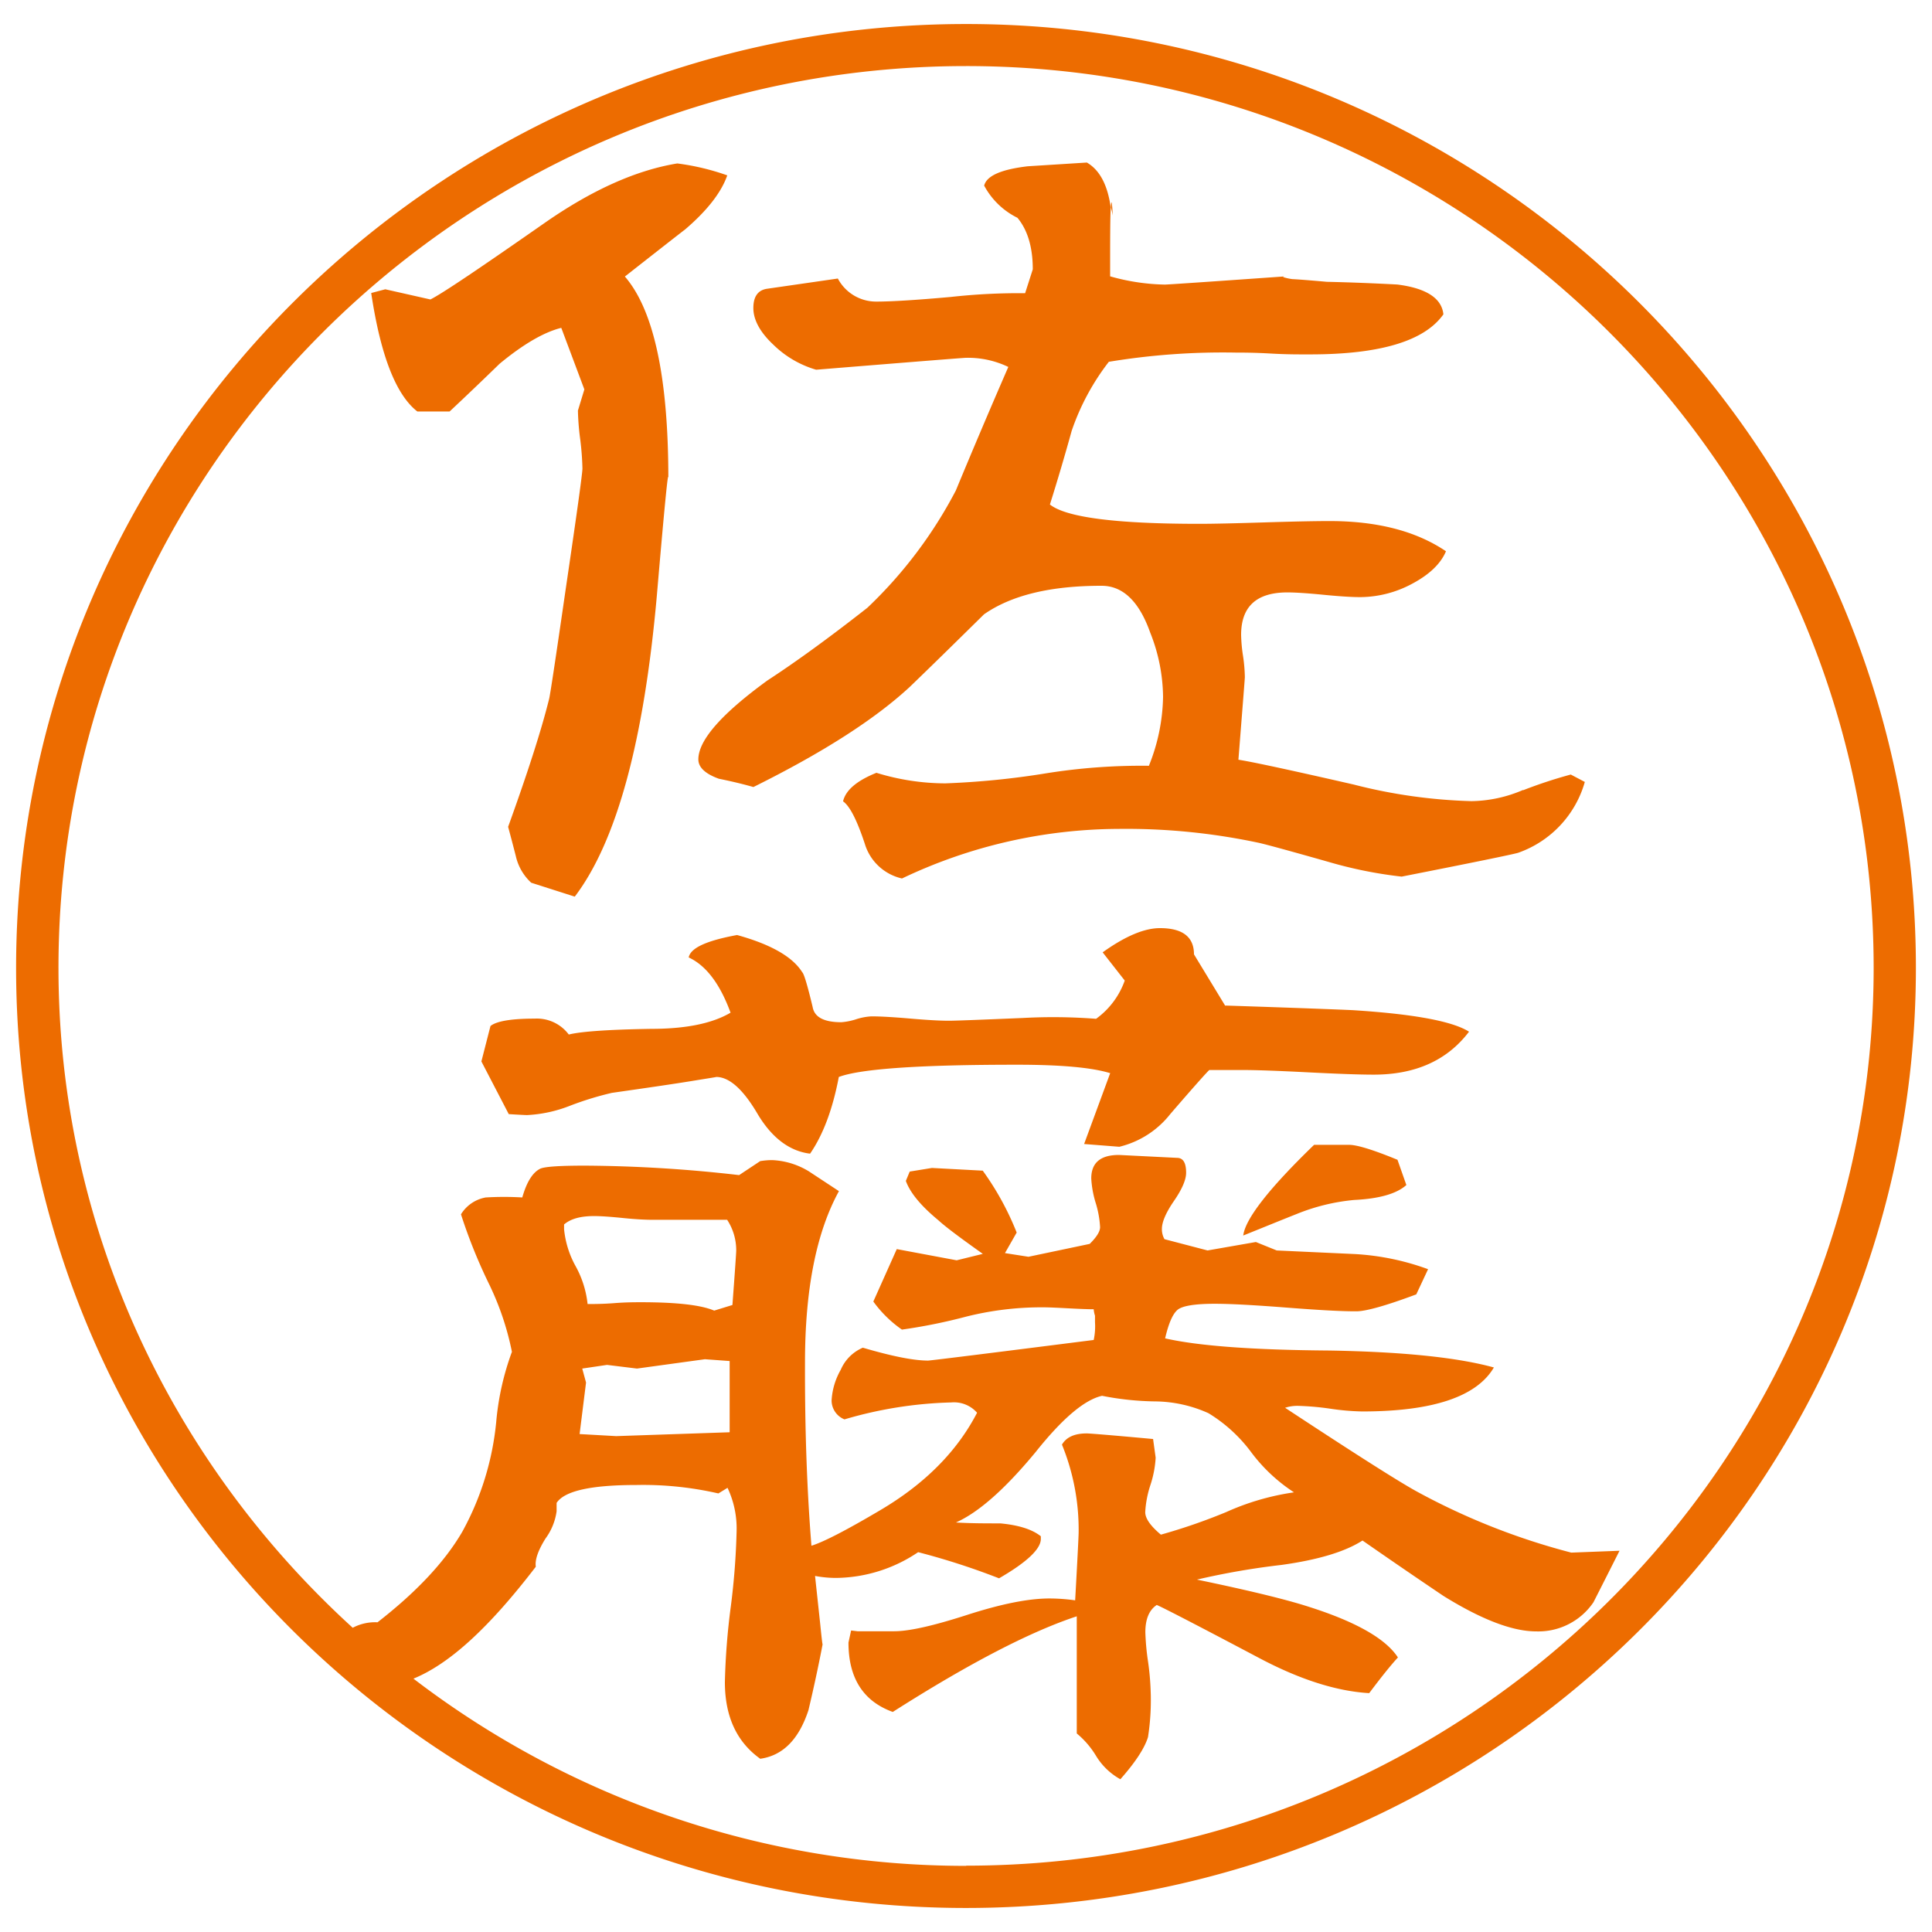 <svg xmlns="http://www.w3.org/2000/svg" viewBox="0 0 300 300"><defs><style>.cls-1{fill:none}.cls-2{fill:#ed6c00}</style></defs><title>s-name-reisho</title><g id="_300_300px" data-name="300×300px"><path d="M0 0h300v300H0z" class="cls-1"/></g><g id="s-name-reisho"><path d="M172.5 32.23a10.92 10.92 0 0 1 .29 1.25c-.12-2.26-.22-2.64-.29-1.25" class="cls-2"/><path d="M236.49 122.67a20.86 20.86 0 01-8 1.73 82 82 0 01-18.3-2.58q-14.92-3.41-17.89-3.85c.66-8.37 1-12.63 1-12.82a24.67 24.67 0 00-.28-3.28 24.1 24.1 0 01-.3-3.29c0-4.38 2.37-6.58 7.16-6.59 1.31 0 3.21.13 5.66.37s4.34.36 5.67.36a17.2 17.2 0 008.15-2.12c2.66-1.43 4.37-3.1 5.17-5-4.64-3.14-10.67-4.69-18.09-4.69-2.25 0-5.64.07-10.14.21s-7.87.22-10.1.22q-19.4 0-23.17-3 1.8-5.72 3.38-11.44a37 37 0 015.77-10.72 108.79 108.79 0 0119.73-1.43c1.06 0 2.88 0 5.47.15s4.61.13 6.07.13q16.29 0 20.68-6.22c-.26-2.5-2.65-4.06-7.15-4.63-3.59-.19-7.25-.34-10.94-.42-2.28-.2-4.05-.35-5.38-.42a7.82 7.82 0 01-1.4-.31c0-.09.14-.12.4-.12q-18 1.27-18.79 1.28a33.1 33.1 0 01-8.49-1.28c0-5.67 0-9.18.1-10.67-.46-3.31-1.6-5.77-3.71-7l-9.19.58c-4.12.49-6.37 1.47-6.76 3a11.76 11.76 0 005.17 5c1.58 1.9 2.38 4.58 2.38 8l-1.19 3.71a96.21 96.21 0 00-11.53.58c-5.44.49-9.28.72-11.55.72a6.72 6.72 0 01-6-3.58l-10.93 1.58c-1.46.19-2.19 1.2-2.19 3s1 3.71 3.07 5.66a15.8 15.8 0 006.68 3.92q22.89-1.86 23.27-1.85a14.4 14.4 0 016.57 1.42q-4.19 9.63-8.15 19.19a69.31 69.31 0 01-13.73 18.2c-6.37 5-11.53 8.69-15.51 11.28q-10.74 7.81-10.74 12.27c0 1.23 1.07 2.24 3.18 3 1.86.38 3.65.8 5.37 1.29q16.13-8 24.28-15.55c3.84-3.7 7.68-7.48 11.53-11.27q6.36-4.44 18.26-4.43c3.31 0 5.83 2.43 7.54 7.26a27.54 27.54 0 012 10 29.78 29.78 0 01-2.2 10.69 94 94 0 00-15.9 1.16 125.91 125.91 0 01-15.71 1.57 36.58 36.58 0 01-10.7-1.64c-3.07 1.24-4.78 2.71-5.18 4.43 1.07.75 2.19 3 3.37 6.57a7.83 7.83 0 005.78 5.41 78.72 78.72 0 0133.61-7.7 98.84 98.84 0 0121.64 2.13q1.41.28 11 3a67.05 67.05 0 0011.34 2.28c11.12-2.19 17.17-3.43 18.09-3.7a16.41 16.41 0 0010.35-11l-2.18-1.15a71.68 71.68 0 00-7.38 2.43M87.16 50.92l3.58 9.55-1 3.28a39.83 39.83 0 00.36 4.5 43.83 43.83 0 01.34 4.49q0 1.14-2.59 18.68-2.38 16.44-2.59 17.13-1.77 7.14-6.36 19.84c.41 1.51.8 3 1.2 4.56a8 8 0 002.39 4.12l6.76 2.16Q99 126.39 102 92.43q1.77-20.68 1.78-18.11 0-23.56-6.75-31.38 9.14-7.17 9.33-7.29c3.44-2.94 5.64-5.76 6.57-8.42a37.48 37.48 0 00-7.76-1.85q-9.53 1.56-20.43 9.12c-10.21 7.13-16.17 11.15-17.91 12l-7-1.58-2.19.58c1.46 9.72 3.85 15.82 7.17 18.4h5c2.64-2.47 5.23-4.95 7.76-7.41 3.7-3.06 6.89-4.9 9.54-5.57M127.72 255.2v0M209.51 177.77h-5.46c-7 6.77-10.68 11.49-11 14.08 2.84-1.14 5.62-2.28 8.32-3.35a31.3 31.3 0 018.91-2.17q5.85-.29 8.1-2.32l-1.38-3.92c-3.79-1.56-6.29-2.32-7.5-2.32M190.26 156.19l-4.86-8c0-2.71-1.77-4.07-5.28-4.07q-3.65 0-8.9 3.76l3.43 4.38a12.46 12.46 0 01-4.45 5.94 86.85 86.85 0 00-11.34-.13c-6.63.28-10.47.43-11.55.43-1.35 0-3.35-.11-6-.34s-4.63-.34-6-.34a9.38 9.38 0 00-2.43.47 9.91 9.91 0 01-2.23.44c-2.7 0-4.18-.78-4.46-2.35-.81-3.39-1.35-5.18-1.61-5.4-1.49-2.4-4.87-4.34-10.13-5.79-4.73.87-7.22 2-7.51 3.48 2.7 1.25 4.87 4.12 6.5 8.58q-4.28 2.52-12.37 2.51c-6.47.11-10.74.39-12.75.88a6.19 6.19 0 00-5.28-2.47c-3.64 0-5.94.39-6.88 1.15l-1.41 5.5L79 173c1.75.11 2.69.15 2.83.15a21 21 0 006.68-1.45 49 49 0 016.5-2c5.53-.79 9.64-1.39 12.34-1.83s4-.64 3.87-.64c2 0 4.14 1.88 6.37 5.66s5 5.86 8.2 6.25c2-2.9 3.51-6.88 4.46-11.91q5.09-1.91 27.75-1.9 10.14 0 14.39 1.31l-4.05 11 5.47.43a14.35 14.35 0 007.91-5.08c3.76-4.36 5.8-6.64 6.07-6.84h5.07c2.29 0 5.7.13 10.22.36s7.94.36 10.23.36q9.74 0 14.8-6.67-3.85-2.44-18-3.34c-1.62-.08-8.23-.34-19.85-.72" class="cls-2"/><path d="M150 3.73C68.63 3.74 2.49 69.52 2.5 150.34c0 80.49 66.18 145.94 147.52 145.93s147.49-65.49 147.48-146C297.49 69.47 231.31 3.72 150 3.73m0 286a141.07 141.07 0 0 1-85.8-29.07c5.62-2.3 11.75-7.92 19-17.38-.16-1.07.36-2.54 1.5-4.37a9.29 9.29 0 0 0 1.73-4.24v-1.3c1.21-1.86 5.34-2.78 12.36-2.78a52.29 52.29 0 0 1 12.76 1.31l1.42-.87a14.77 14.77 0 0 1 1.41 6.7 111.81 111.81 0 0 1-.9 11.72 108 108 0 0 0-.92 11.74c0 5.32 1.82 9.29 5.49 11.91 3.5-.49 6-3 7.49-7.56.79-3.33 1.53-6.74 2.19-10.19-.05-.18-.17-1.21-.37-3.2l-.8-7.44a17.61 17.61 0 0 0 3.24.31 23.15 23.15 0 0 0 12.77-4 110.62 110.62 0 0 1 12.56 4.06c4.33-2.5 6.49-4.56 6.49-6.11v-.42q-2-1.6-6.29-2c-2.3 0-4.6 0-6.89-.14q5.27-2.34 12.37-10.93c4.18-5.25 7.62-8.14 10.32-8.74a45.1 45.1 0 0 0 8.32.87 20.56 20.56 0 0 1 8.2 1.83 23.43 23.43 0 0 1 6.68 6.12 26.06 26.06 0 0 0 6.6 6.17 39.15 39.15 0 0 0-10.54 3.07 90.06 90.06 0 0 1-10.13 3.5c-1.62-1.36-2.43-2.52-2.43-3.5a16.26 16.26 0 0 1 .81-4.22 16.39 16.39 0 0 0 .81-4.23l-.4-2.9c-6.47-.6-9.89-.87-10.29-.87-1.9 0-3.17.57-3.86 1.74a34.9 34.9 0 0 1 2.59 13.68c0 .4-.17 3.9-.54 10.5a29 29 0 0 0-4-.29c-3.26 0-7.49.85-12.77 2.55s-9 2.54-11.34 2.54h-5.68l-1-.12-.41 1.87q0 8.29 6.88 10.78 17.64-11.24 28.57-14.85v18.19a13.68 13.68 0 0 1 3 3.49 10.19 10.19 0 0 0 3.77 3.62q3.48-3.93 4.29-6.54a37.11 37.11 0 0 0 .41-7.27 41.25 41.25 0 0 0-.41-4.51 38.08 38.08 0 0 1-.41-4.52c0-2 .58-3.44 1.77-4.22.78.31 6 3 15.76 8.16q9.54 5.08 17.23 5.53c1.9-2.53 3.37-4.36 4.46-5.54q-2.85-4.37-13.78-7.85c-3.64-1.18-9.45-2.58-17.43-4.24A116.24 116.24 0 0 1 199 243c5.69-.79 9.87-2.05 12.57-3.79q6.28 4.37 12.56 8.6c5.94 3.69 10.74 5.51 14.39 5.51a10.33 10.33 0 0 0 8.91-4.52q2-3.93 4.05-8l-7.49.29A105.13 105.13 0 0 1 220 231.6q-4.23-2.32-20.45-13a6.06 6.06 0 0 1 2-.3 42.76 42.76 0 0 1 5 .44 38.26 38.26 0 0 0 4.95.43q16.44 0 20.47-6.83-8.5-2.34-25.53-2.63-17.82-.13-25.52-1.89.8-3.47 1.93-4.43c.73-.61 2.65-.94 5.76-.94 2.45 0 6.12.2 11 .58s8.6.6 11 .59c1.48 0 4.6-.87 9.31-2.63l1.83-3.91a39.38 39.38 0 0 0-11.35-2.35l-12.15-.56-3.24-1.31-7.5 1.31-6.69-1.75a3.14 3.14 0 0 1-.4-1.6c0-1.06.62-2.52 1.88-4.35s1.88-3.29 1.88-4.36c0-1.56-.46-2.32-1.43-2.32l-9-.45c-2.86 0-4.3 1.21-4.3 3.64a15.67 15.67 0 0 0 .68 3.78 15.44 15.44 0 0 1 .69 3.79c0 .68-.53 1.53-1.61 2.6l-9.51 2-3.65-.57 1.82-3.19a44.24 44.24 0 0 0-5.27-9.61l-7.89-.42-3.45.56-.6 1.45c.67 1.86 2.36 3.89 5.06 6.12 1.08 1 3.37 2.71 6.89 5.21l-4.06 1-9.3-1.74-3.64 8.14a18.44 18.44 0 0 0 4.44 4.36 85.27 85.27 0 0 0 9.92-2 48 48 0 0 1 12-1.46c.94 0 2.28.07 4 .16s3 .14 3.86.14a4.29 4.29 0 0 0 .2 1v1a10.1 10.1 0 0 1-.2 2.77q-25.11 3.19-25.72 3.2c-2.29 0-5.66-.69-10.13-2a6.51 6.51 0 0 0-3.43 3.43 10.75 10.75 0 0 0-1.42 4.77 3.17 3.17 0 0 0 2 2.93 64 64 0 0 1 16.59-2.63 4.76 4.76 0 0 1 4 1.6q-4.66 9-15 15.11-7.89 4.67-10.72 5.54-1.05-13.02-1-28.45 0-17 5.27-26.61l-4.65-3.06a11.89 11.89 0 0 0-5.73-1.76 11.29 11.29 0 0 0-1.85.16l-3.27 2.17A217.48 217.48 0 0 0 90.83 181c-3.79 0-6.09.14-6.89.45-1.21.57-2.15 2.06-2.84 4.49a48 48 0 0 0-5.67 0 5.67 5.67 0 0 0-3.85 2.62 82 82 0 0 0 4.26 10.62 43.7 43.7 0 0 1 3.65 10.73 42 42 0 0 0-2.44 10.91 44.18 44.18 0 0 1-5.25 17q-4.06 7-13.18 14.09a7.4 7.4 0 0 0-3.85.85c-28-25.5-45.68-61.93-45.69-102.45C9.07 73.11 72.28 10.28 150 10.26s140.92 62.81 140.94 140c0 76.87-63.18 139.42-140.9 139.44m-59.63-77.19l3.85-.57 4.65.57 10.55-1.45 3.84.28v11.06l-17.62.6-5.68-.32 1-8zm20.49-9c-2.05-.87-5.82-1.3-11.36-1.3-1 0-2.33 0-4.15.14s-3.21.14-4.15.14a15.47 15.47 0 0 0-1.82-5.81 14.8 14.8 0 0 1-1.83-5.8v-.75c1-.85 2.49-1.3 4.66-1.3 1.07 0 2.59.11 4.56.31s3.47.27 4.56.27h11.54a8.62 8.62 0 0 1 1.41 4.79c0 .3-.19 3.11-.59 8.44z" class="cls-2"/></g></svg>